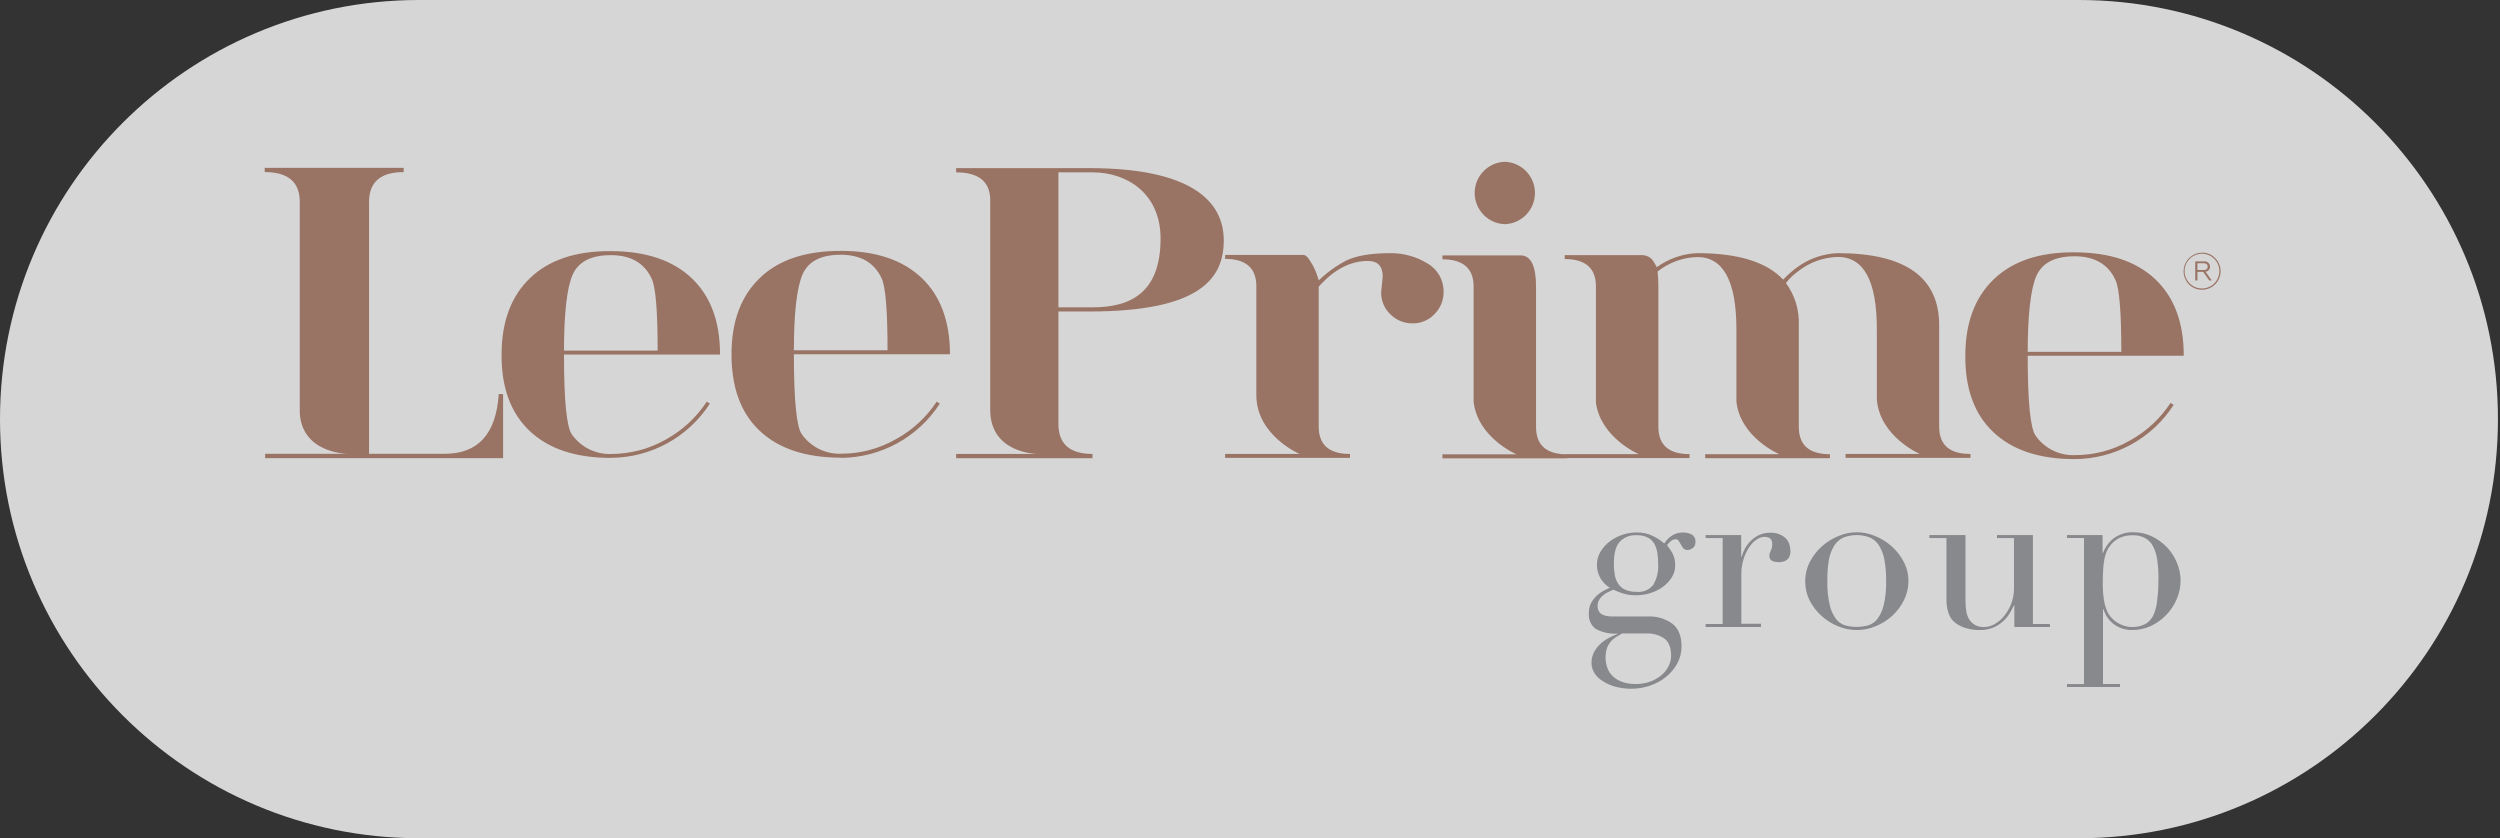 <?xml version="1.0" encoding="UTF-8"?> <svg xmlns="http://www.w3.org/2000/svg" width="170" height="57" viewBox="0 0 170 57" fill="none"><rect x="0" y="0" width="170" height="57" fill="#333333" stroke="none"/><g clip-path="url(#clip0_1750_2765)"><path d="M141.36 0H28.5C12.76 0 0 12.76 0 28.5C0 44.24 12.76 57 28.5 57H141.36C157.1 57 169.86 44.24 169.86 28.5C169.86 12.76 157.1 0 141.36 0Z" fill="white" fill-opacity="0.8"></path><path d="M111.285 36.205C111.69 36.196 112.091 36.288 112.452 36.474C112.711 36.601 112.951 36.762 113.167 36.955C113.294 36.753 113.46 36.579 113.656 36.444C113.893 36.281 114.176 36.2 114.463 36.21C114.655 36.209 114.846 36.252 115.019 36.333C115.112 36.386 115.188 36.465 115.236 36.561C115.284 36.657 115.302 36.765 115.288 36.871C115.293 36.947 115.279 37.022 115.249 37.09C115.218 37.159 115.172 37.22 115.113 37.267C115.013 37.347 114.889 37.392 114.761 37.396C114.705 37.402 114.649 37.395 114.597 37.374C114.544 37.354 114.497 37.322 114.46 37.28C114.399 37.203 114.346 37.12 114.302 37.033C114.258 36.948 114.209 36.865 114.156 36.785C114.133 36.747 114.1 36.715 114.06 36.695C114.02 36.674 113.975 36.664 113.93 36.667C113.817 36.673 113.71 36.716 113.624 36.79C113.522 36.873 113.432 36.969 113.355 37.076C113.485 37.23 113.602 37.395 113.702 37.571C113.85 37.838 113.923 38.141 113.912 38.447C113.915 38.732 113.836 39.012 113.686 39.253C113.53 39.503 113.329 39.72 113.092 39.896C112.832 40.086 112.542 40.231 112.234 40.326C111.91 40.428 111.571 40.479 111.231 40.479C110.92 40.484 110.61 40.437 110.315 40.339C110.108 40.27 109.906 40.19 109.71 40.098L109.358 40.258C109.233 40.316 109.116 40.391 109.01 40.479C108.903 40.566 108.812 40.672 108.742 40.791C108.67 40.918 108.634 41.062 108.637 41.208C108.633 41.334 108.663 41.46 108.725 41.571C108.782 41.664 108.863 41.74 108.959 41.791C109.063 41.84 109.172 41.876 109.285 41.893C109.41 41.912 109.535 41.921 109.662 41.92H112.041C112.639 41.889 113.23 42.062 113.718 42.409C114.134 42.734 114.343 43.246 114.345 43.947C114.349 44.354 114.25 44.756 114.057 45.114C113.865 45.464 113.607 45.774 113.296 46.025C112.971 46.288 112.601 46.49 112.204 46.622C111.798 46.763 111.371 46.835 110.941 46.834C110.578 46.838 110.217 46.793 109.865 46.702C109.556 46.621 109.261 46.491 108.992 46.318C108.765 46.184 108.572 46 108.427 45.781C108.291 45.567 108.22 45.318 108.223 45.065C108.22 44.825 108.275 44.587 108.381 44.372C108.485 44.167 108.622 43.98 108.788 43.82C108.957 43.657 109.146 43.517 109.353 43.404C109.556 43.291 109.768 43.193 109.987 43.113V43.084C109.477 43.12 108.967 43.011 108.516 42.769C108.35 42.646 108.22 42.482 108.137 42.293C108.054 42.104 108.021 41.897 108.043 41.692C108.036 41.46 108.085 41.231 108.185 41.022C108.281 40.839 108.405 40.671 108.553 40.527C108.693 40.392 108.85 40.276 109.021 40.183C109.186 40.098 109.334 40.025 109.465 39.966C109.194 39.803 108.97 39.572 108.817 39.295C108.663 39.019 108.586 38.707 108.591 38.39C108.591 38.066 108.685 37.748 108.86 37.474C109.03 37.204 109.25 36.968 109.508 36.78C110.027 36.411 110.647 36.211 111.284 36.205H111.285ZM145.092 36.194C145.512 36.193 145.928 36.284 146.309 36.462C146.686 36.64 147.028 36.882 147.32 37.178C147.614 37.479 147.849 37.833 148.011 38.221C148.187 38.616 148.278 39.042 148.28 39.474C148.28 39.913 148.189 40.348 148.011 40.751C147.669 41.555 147.041 42.203 146.248 42.571C145.853 42.751 145.423 42.843 144.99 42.839C144.692 42.848 144.396 42.79 144.124 42.67C143.91 42.573 143.715 42.44 143.546 42.277C143.407 42.142 143.29 41.985 143.199 41.812C143.135 41.688 143.079 41.558 143.032 41.426H143.003V46.511H144.161V46.716H140.554V46.515H141.712V36.586H140.554V36.385H142.973V37.608H143.003C143.15 37.206 143.408 36.854 143.748 36.594C144.138 36.314 144.612 36.173 145.092 36.194ZM111.917 43.076H110.301C110.169 43.151 110.032 43.231 109.903 43.315C109.762 43.398 109.635 43.504 109.53 43.629C109.421 43.762 109.334 43.912 109.274 44.073C109.118 44.569 109.151 45.103 109.366 45.576C109.482 45.795 109.647 45.984 109.847 46.13C110.044 46.271 110.267 46.372 110.502 46.428C110.734 46.486 110.972 46.514 111.21 46.514C111.545 46.519 111.879 46.466 112.196 46.356C112.475 46.258 112.735 46.112 112.962 45.925C113.17 45.757 113.34 45.544 113.46 45.305C113.575 45.079 113.635 44.829 113.635 44.576C113.635 44.038 113.481 43.652 113.175 43.417C112.803 43.17 112.362 43.05 111.917 43.076ZM127.49 36.442C127.904 36.606 128.286 36.841 128.62 37.135C128.958 37.434 129.239 37.791 129.448 38.191C129.665 38.599 129.777 39.055 129.773 39.517C129.774 39.965 129.672 40.406 129.472 40.807C129.274 41.205 129.007 41.564 128.682 41.866C128.352 42.168 127.972 42.409 127.558 42.578C127.149 42.752 126.708 42.842 126.264 42.842C125.819 42.842 125.379 42.752 124.969 42.578C124.556 42.41 124.176 42.169 123.848 41.866C123.517 41.566 123.243 41.206 123.041 40.807C122.847 40.405 122.75 39.963 122.756 39.517C122.753 39.055 122.864 38.6 123.079 38.191C123.288 37.791 123.569 37.433 123.907 37.135C124.241 36.84 124.623 36.606 125.037 36.441C125.425 36.278 125.842 36.194 126.264 36.194C126.685 36.194 127.102 36.279 127.49 36.442ZM133.652 36.385V40.859C133.652 41.094 133.67 41.328 133.706 41.56C133.736 41.759 133.804 41.948 133.907 42.12C134.005 42.277 134.14 42.407 134.301 42.499C134.495 42.6 134.713 42.648 134.932 42.638C135.173 42.632 135.409 42.567 135.618 42.447C135.866 42.312 136.087 42.129 136.266 41.91C136.472 41.658 136.637 41.375 136.755 41.071C136.891 40.721 136.957 40.347 136.951 39.972V36.587H135.796V36.386H138.237V42.434H139.395V42.636H136.975V41.162H136.951C136.856 41.366 136.747 41.564 136.626 41.754C136.361 42.173 135.972 42.499 135.513 42.687C135.237 42.794 134.943 42.846 134.647 42.84C134.316 42.851 133.985 42.806 133.668 42.708C133.461 42.644 133.264 42.554 133.08 42.44C132.999 42.383 132.922 42.322 132.849 42.257C132.753 42.172 132.674 42.071 132.615 41.958C132.533 41.804 132.472 41.639 132.434 41.469C132.379 41.229 132.354 40.982 132.359 40.736V36.587H131.198V36.386H133.652V36.385ZM145.154 36.398L145.024 36.398C144.708 36.387 144.394 36.452 144.107 36.587C143.879 36.702 143.678 36.867 143.519 37.068C143.408 37.2 143.318 37.348 143.25 37.506C143.179 37.685 143.125 37.87 143.092 38.059C143.048 38.303 143.021 38.549 143.011 38.796C142.995 39.072 142.986 39.4 142.986 39.78C142.987 40.112 143.012 40.444 143.062 40.772C143.107 41.094 143.205 41.406 143.35 41.697C143.607 42.126 144.02 42.438 144.502 42.57C144.985 42.702 145.499 42.642 145.939 42.404C146.183 42.242 146.37 42.008 146.476 41.735C146.605 41.396 146.681 41.04 146.702 40.678C146.759 40.264 146.775 39.804 146.775 39.299C146.777 38.897 146.751 38.495 146.697 38.097C146.658 37.781 146.567 37.473 146.428 37.186C146.311 36.942 146.124 36.738 145.89 36.602C145.664 36.477 145.412 36.407 145.154 36.398ZM120.404 36.224C120.61 36.22 120.815 36.257 121.006 36.334C121.163 36.396 121.306 36.487 121.428 36.603C121.536 36.711 121.618 36.843 121.668 36.987C121.717 37.128 121.742 37.276 121.743 37.425C121.775 37.663 121.691 37.902 121.517 38.068C121.359 38.177 121.171 38.232 120.979 38.226C120.538 38.226 120.318 38.092 120.318 37.817C120.315 37.746 120.325 37.675 120.348 37.608C120.368 37.553 120.39 37.499 120.415 37.447C120.442 37.388 120.465 37.327 120.482 37.264C120.506 37.169 120.516 37.071 120.511 36.973C120.511 36.662 120.337 36.506 119.974 36.506C119.79 36.514 119.613 36.575 119.463 36.681C119.264 36.817 119.092 36.99 118.958 37.191C118.79 37.44 118.659 37.712 118.568 37.998C118.457 38.345 118.404 38.709 118.41 39.073V42.412H119.745V42.635H115.982V42.434H117.14V36.587H115.982V36.385H118.401V37.855H118.431C118.481 37.685 118.547 37.519 118.627 37.361C118.835 36.947 119.169 36.61 119.581 36.398C119.838 36.275 120.12 36.217 120.404 36.224ZM125.364 36.546C125.107 36.659 124.89 36.846 124.741 37.084C124.556 37.377 124.429 37.704 124.369 38.046C124.285 38.532 124.249 39.024 124.262 39.517C124.247 40.071 124.302 40.625 124.426 41.165C124.501 41.502 124.647 41.82 124.854 42.097C125.014 42.303 125.235 42.454 125.485 42.528C125.988 42.664 126.517 42.664 127.021 42.528C127.271 42.453 127.493 42.303 127.655 42.097C127.864 41.818 128.012 41.497 128.09 41.156C128.216 40.616 128.271 40.062 128.257 39.509C128.265 39.018 128.225 38.529 128.136 38.046C128.076 37.705 127.951 37.378 127.768 37.084C127.617 36.846 127.399 36.659 127.141 36.546C126.569 36.331 125.937 36.331 125.364 36.546ZM110.135 36.847C109.865 37.149 109.742 37.654 109.742 38.334C109.74 38.598 109.763 38.862 109.811 39.121C109.848 39.339 109.933 39.546 110.059 39.726C110.181 39.897 110.348 40.031 110.54 40.114C110.785 40.209 111.047 40.253 111.309 40.245C111.52 40.266 111.732 40.233 111.927 40.15C112.121 40.067 112.292 39.936 112.422 39.769C112.674 39.335 112.79 38.835 112.755 38.334C112.755 38.107 112.74 37.881 112.71 37.656C112.683 37.438 112.619 37.227 112.522 37.03C112.424 36.837 112.271 36.677 112.084 36.57C111.84 36.443 111.567 36.382 111.293 36.395C111.078 36.38 110.863 36.413 110.663 36.491C110.462 36.569 110.283 36.691 110.135 36.847Z" fill="#88898C"></path><path d="M141.067 17.159C143.437 17.159 145.267 17.769 146.559 18.989C147.852 20.21 148.497 21.943 148.495 24.189H137.884C137.884 27.317 138.063 29.13 138.422 29.627C138.719 30.05 139.117 30.392 139.58 30.623C140.043 30.854 140.556 30.966 141.073 30.949C142.384 30.956 143.673 30.618 144.812 29.968C145.938 29.354 146.895 28.471 147.597 27.398L147.81 27.53C147.083 28.658 146.087 29.587 144.91 30.231C143.733 30.875 142.414 31.215 141.073 31.219H141.067C138.68 31.219 136.841 30.608 135.55 29.388C134.26 28.168 133.624 26.435 133.642 24.189C133.642 21.962 134.287 20.229 135.578 18.989C136.868 17.75 138.698 17.139 141.067 17.159ZM124.968 17.215C129.566 17.217 131.864 18.852 131.864 22.121V29.017C131.864 30.257 132.575 30.874 133.994 30.869V31.137H125.501V30.869H130.55C130.55 30.869 127.813 29.694 127.625 27.148V22.38C127.627 19.107 126.742 17.47 124.969 17.47C123.984 17.495 123.034 17.841 122.262 18.454C121.952 18.677 121.675 18.945 121.442 19.248C122.054 20.077 122.363 21.091 122.318 22.121V29.028C122.32 30.268 123.026 30.887 124.437 30.887V31.156H115.952V30.887H120.993C120.993 30.887 118.345 29.758 118.076 27.312V22.387C118.076 19.119 117.186 17.479 115.423 17.479C114.437 17.503 113.487 17.848 112.716 18.463C112.751 18.797 112.77 19.132 112.769 19.468V29.019C112.769 30.259 113.477 30.88 114.89 30.88V31.148L106.572 31.148V31.165H98.085V30.896H103.123C103.123 30.896 100.475 29.764 100.206 27.313V19.489C100.206 18.253 99.499 17.634 98.085 17.634V17.365H103.392C104.096 17.365 104.451 18.073 104.451 19.486V29.034C104.451 30.224 105.101 30.843 106.4 30.892V30.879H111.43C111.43 30.879 108.863 29.782 108.524 27.398V19.471C108.522 18.234 107.814 17.616 106.4 17.616V17.347H111.707C111.958 17.363 112.192 17.476 112.36 17.661C112.472 17.825 112.572 17.995 112.661 18.172C113.465 17.584 114.427 17.25 115.423 17.215C118.199 17.217 120.143 17.818 121.256 19.017C121.547 18.705 121.866 18.423 122.21 18.173C123.014 17.585 123.974 17.252 124.968 17.215ZM74.076 11.433C80.982 11.433 83.216 13.669 83.216 16.342C83.216 18.93 81.627 21.181 74.076 21.181H71.973V28.839C71.975 30.192 72.748 30.869 74.29 30.869V31.156H65.017V30.869H70.557C70.435 30.867 67.369 30.81 67.335 27.912V13.489C67.276 12.31 66.503 11.72 65.017 11.72V11.433H74.076ZM27.45 11.414V11.702C25.879 11.702 25.095 12.379 25.095 13.733V30.858H30.243C32.512 30.86 33.736 29.506 33.915 26.796H34.211V31.151H18.03V30.858H23.622C23.385 30.853 20.545 30.74 20.384 28.087V13.734C20.386 12.379 19.592 11.701 18 11.701V11.414L27.45 11.414ZM41.537 17.078C43.904 17.078 45.734 17.689 47.027 18.909C48.319 20.129 48.964 21.862 48.963 24.108H38.351C38.351 27.237 38.531 29.049 38.888 29.543C39.187 29.967 39.586 30.31 40.05 30.541C40.513 30.773 41.027 30.887 41.545 30.871C42.853 30.873 44.139 30.534 45.276 29.888C46.401 29.27 47.357 28.386 48.061 27.312L48.271 27.447C47.544 28.573 46.547 29.5 45.371 30.144C44.195 30.788 42.877 31.127 41.536 31.132V31.137C39.149 31.137 37.31 30.527 36.02 29.307C34.729 28.087 34.092 26.354 34.108 24.108C34.108 21.88 34.753 20.147 36.044 18.909C37.334 17.67 39.166 17.06 41.537 17.078ZM94.501 17.215C95.399 17.198 96.282 17.437 97.05 17.903C97.397 18.098 97.683 18.384 97.88 18.73C98.076 19.075 98.174 19.468 98.163 19.866C98.165 20.141 98.111 20.415 98.007 20.67C97.902 20.925 97.748 21.157 97.553 21.352C97.36 21.559 97.125 21.723 96.864 21.832C96.603 21.942 96.322 21.996 96.039 21.989C95.764 21.991 95.491 21.938 95.237 21.834C94.982 21.729 94.75 21.576 94.555 21.382C94.349 21.188 94.185 20.953 94.075 20.691C93.966 20.43 93.912 20.149 93.918 19.866L94.025 18.807C94.025 18.099 93.689 17.745 93.017 17.745C91.818 17.745 90.704 18.328 89.673 19.495V29.008C89.673 30.248 90.377 30.869 91.799 30.869V31.137H83.307V30.869H88.372C88.372 30.869 85.447 29.619 85.431 26.89V19.46C85.429 18.224 84.721 17.605 83.307 17.605V17.337H88.622C88.78 17.337 88.942 17.479 89.098 17.762C89.275 18.025 89.418 18.309 89.522 18.608L89.681 19.063C90.235 18.528 90.862 18.075 91.544 17.719C92.238 17.385 93.23 17.216 94.501 17.216V17.215ZM57.17 17.059C59.539 17.059 61.37 17.669 62.662 18.89C63.955 20.11 64.598 21.86 64.598 24.089H53.984C53.984 27.218 54.164 29.031 54.522 29.528C54.82 29.951 55.219 30.293 55.682 30.524C56.145 30.756 56.658 30.868 57.176 30.852C58.487 30.858 59.776 30.519 60.915 29.869C62.036 29.257 62.991 28.379 63.695 27.312L63.907 27.447C63.18 28.573 62.182 29.5 61.006 30.145C59.83 30.789 58.511 31.129 57.17 31.136V31.122C54.783 31.122 52.944 30.506 51.653 29.289C50.363 28.071 49.742 26.331 49.742 24.089C49.742 21.848 50.388 20.13 51.681 18.891C52.974 17.651 54.802 17.06 57.17 17.06V17.059ZM141.067 17.427C139.723 17.427 138.857 17.882 138.47 18.771C138.083 19.662 137.884 21.431 137.884 23.925H144.25C144.25 21.237 144.118 19.608 143.852 19.041C143.358 17.965 142.429 17.427 141.067 17.427ZM41.537 17.35C40.177 17.35 39.325 17.804 38.934 18.693C38.545 19.584 38.352 21.347 38.352 23.842H44.72C44.72 21.153 44.587 19.527 44.319 18.963C43.825 17.887 42.898 17.35 41.537 17.35ZM57.17 17.323C55.807 17.323 54.96 17.774 54.571 18.667C54.181 19.559 53.984 21.331 53.984 23.817H60.353C60.353 21.129 60.221 19.502 59.955 18.936C59.458 17.86 58.533 17.323 57.17 17.323ZM74.311 11.72H71.972V20.898H74.311C76.86 20.898 78.919 19.919 78.919 16.221C78.919 13.175 76.655 11.72 74.311 11.72ZM149.734 17.18C149.9 17.176 150.066 17.206 150.219 17.27C150.373 17.333 150.512 17.428 150.627 17.548C150.745 17.665 150.839 17.804 150.903 17.957C150.967 18.111 151 18.276 151 18.442C151 18.608 150.967 18.773 150.903 18.926C150.839 19.08 150.745 19.219 150.627 19.336C150.389 19.571 150.069 19.703 149.734 19.703C149.4 19.703 149.079 19.571 148.842 19.336L148.839 19.33C148.667 19.152 148.551 18.927 148.505 18.684C148.459 18.441 148.485 18.189 148.58 17.96C148.676 17.732 148.836 17.536 149.041 17.397C149.246 17.259 149.487 17.183 149.735 17.18H149.734ZM148.898 17.599C148.788 17.709 148.701 17.839 148.642 17.982C148.582 18.125 148.552 18.279 148.551 18.434C148.551 18.589 148.582 18.743 148.641 18.886C148.7 19.03 148.787 19.16 148.897 19.27C149.007 19.38 149.137 19.467 149.28 19.526C149.423 19.586 149.577 19.616 149.732 19.616C149.887 19.616 150.041 19.586 150.184 19.527C150.328 19.468 150.458 19.381 150.568 19.271C150.79 19.05 150.914 18.749 150.915 18.436C150.915 18.122 150.79 17.822 150.569 17.6C150.348 17.378 150.047 17.254 149.734 17.253C149.421 17.253 149.12 17.378 148.898 17.599ZM150.154 17.86C150.193 17.894 150.224 17.936 150.246 17.982C150.268 18.029 150.279 18.08 150.28 18.131C150.283 18.216 150.253 18.299 150.196 18.363C150.14 18.427 150.061 18.467 149.976 18.475L150.398 19.07H150.23L149.818 18.489H149.425V19.07H149.277V17.773H149.869C149.92 17.767 149.972 17.771 150.021 17.787C150.071 17.802 150.115 17.827 150.154 17.86ZM149.856 17.9H149.425V18.362H149.856C150.023 18.362 150.124 18.277 150.124 18.134C150.124 17.991 150.027 17.9 149.856 17.9ZM102.327 11C102.878 11.019 103.399 11.251 103.781 11.647C104.163 12.043 104.377 12.572 104.377 13.123C104.377 13.673 104.163 14.202 103.781 14.598C103.399 14.994 102.878 15.226 102.327 15.245C101.777 15.226 101.256 14.994 100.874 14.598C100.491 14.202 100.278 13.673 100.278 13.123C100.278 12.572 100.491 12.043 100.874 11.647C101.256 11.251 101.777 11.019 102.327 11Z" fill="#997364"></path></g><defs><clipPath id="clip0_1750_2765"><rect width="170" height="57" fill="white"></rect></clipPath></defs></svg> 